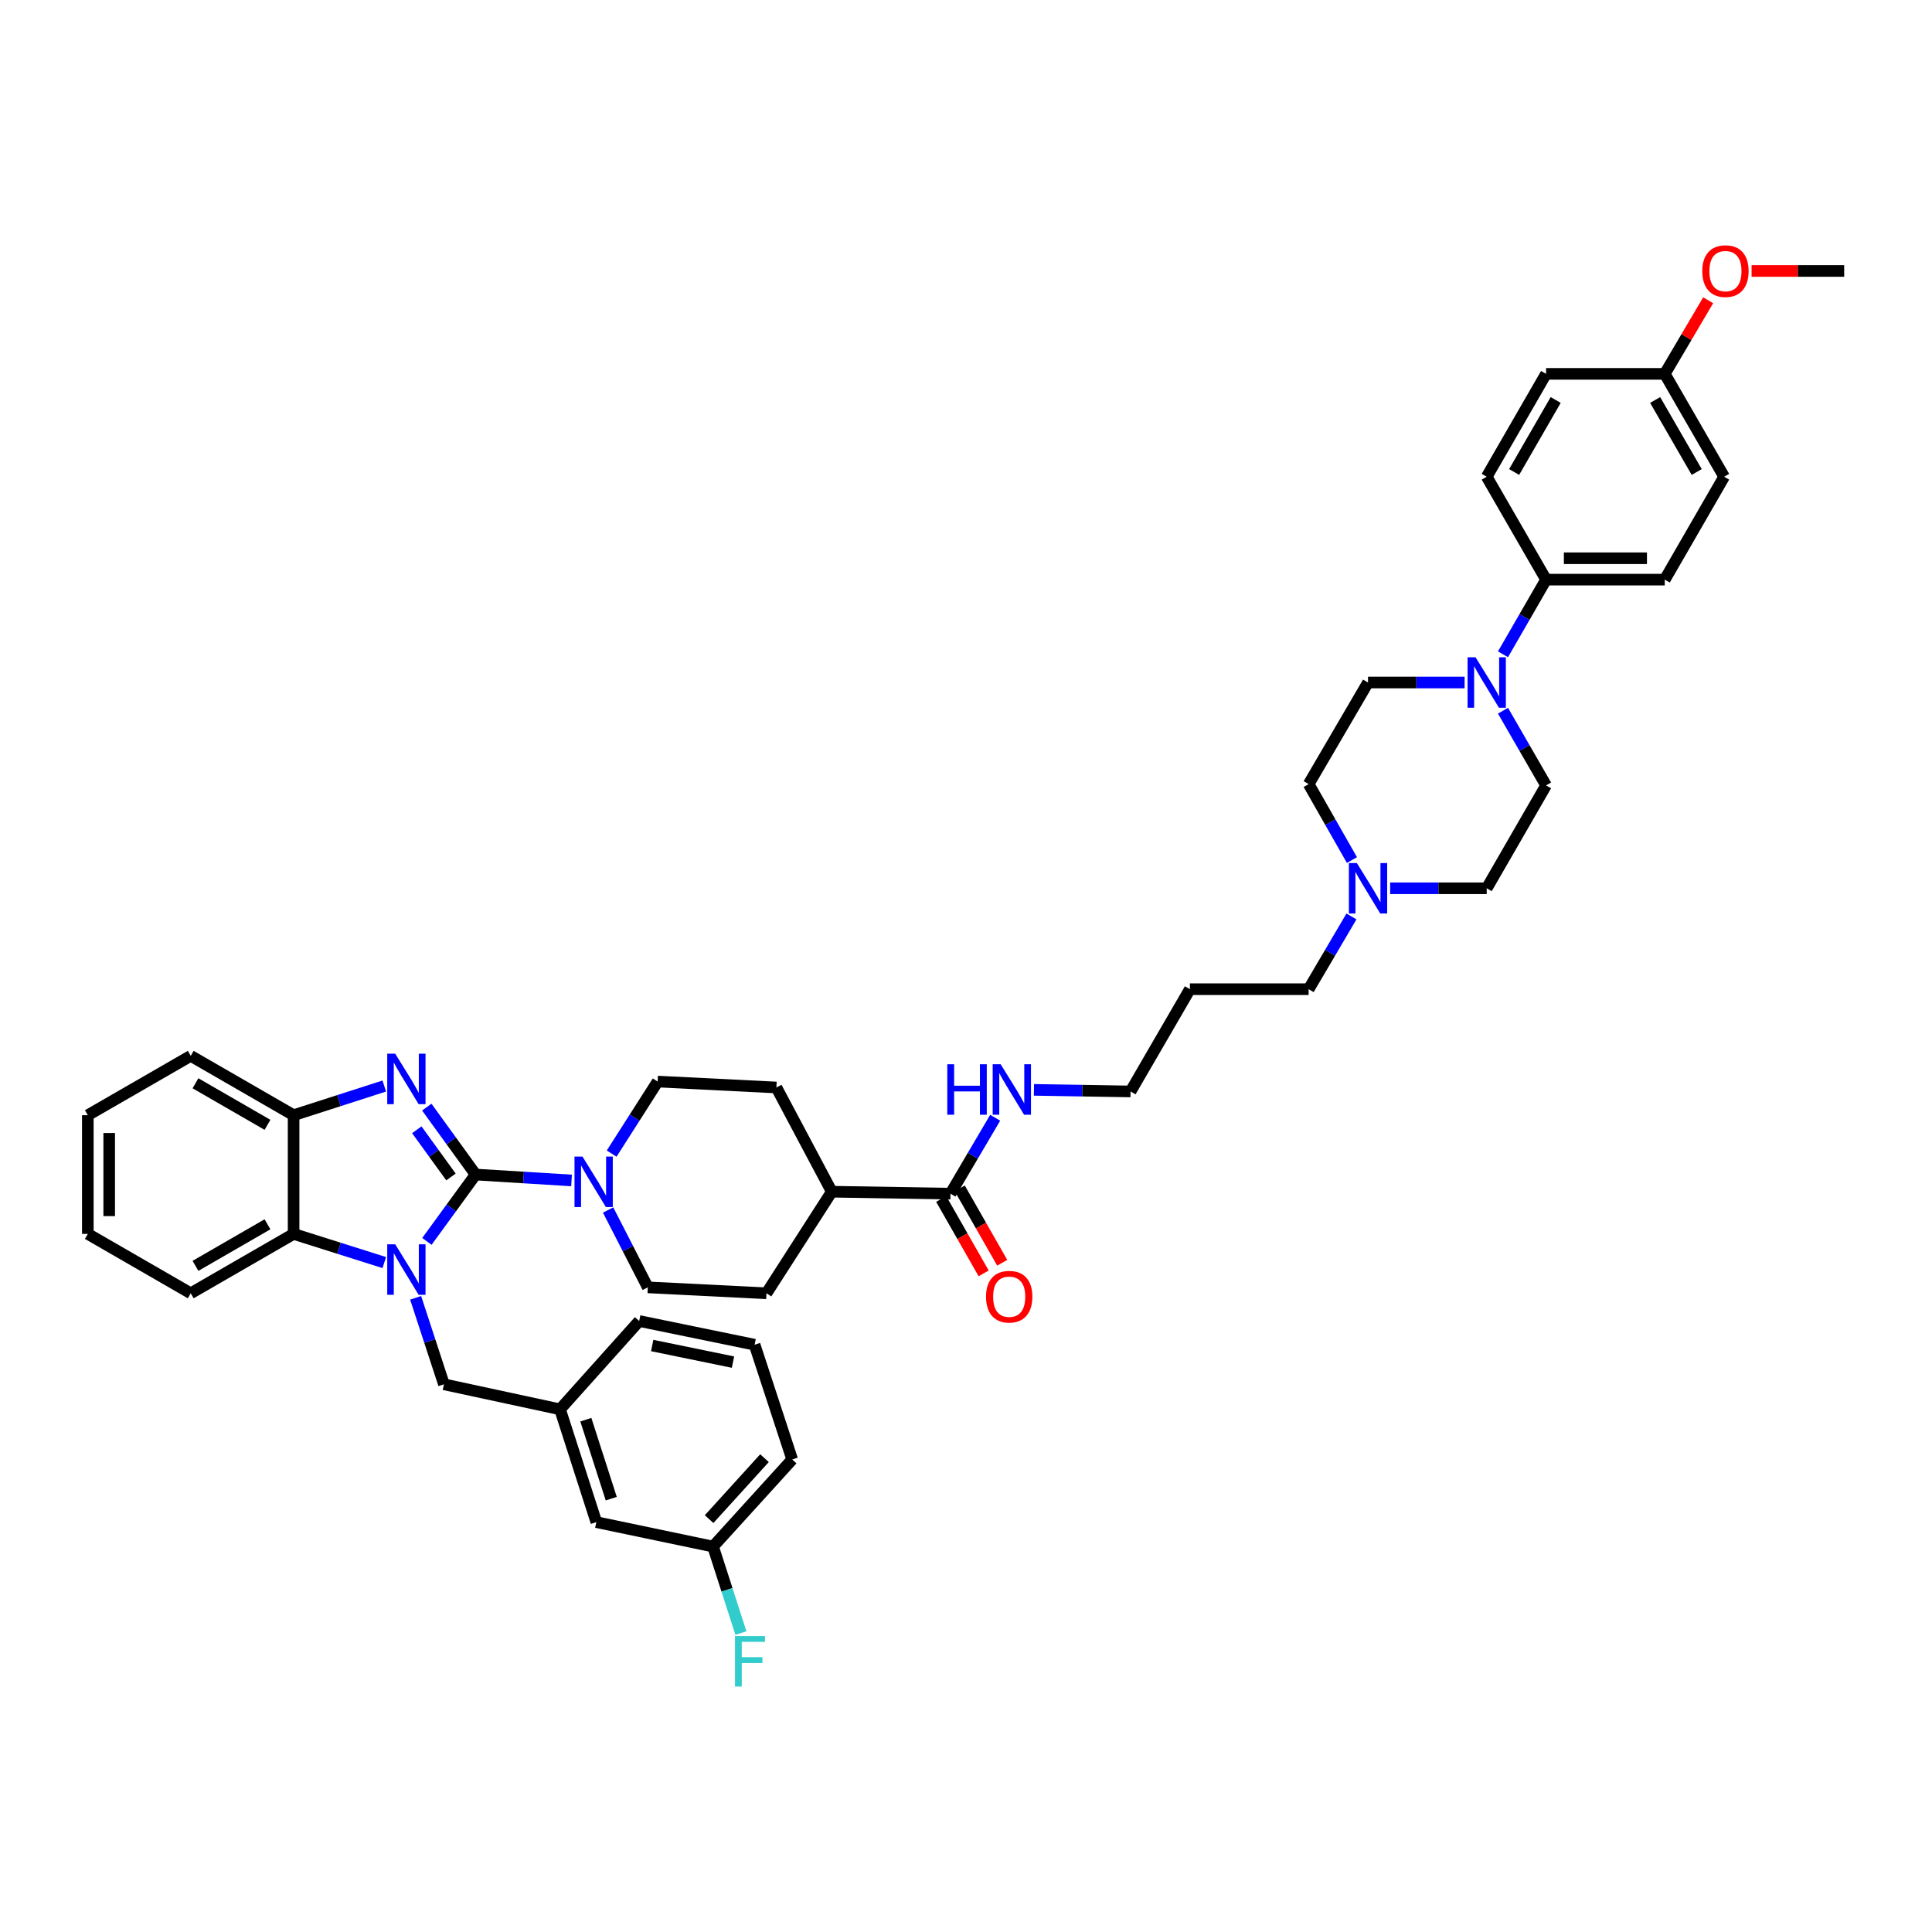 <?xml version='1.0' encoding='iso-8859-1'?>
<svg version='1.1' baseProfile='full'
              xmlns='http://www.w3.org/2000/svg'
                      xmlns:rdkit='http://www.rdkit.org/xml'
                      xmlns:xlink='http://www.w3.org/1999/xlink'
                  xml:space='preserve'
width='1000px' height='1000px' viewBox='0 0 1000 1000'>
<!-- END OF HEADER -->
<rect style='opacity:1.0;fill:#FFFFFF;stroke:none' width='1000' height='1000' x='0' y='0'> </rect>
<path class='bond-0' d='M 246.18,607.941 L 233.574,625.238' style='fill:none;fill-rule:evenodd;stroke:#000000;stroke-width:6px;stroke-linecap:butt;stroke-linejoin:miter;stroke-opacity:1' />
<path class='bond-0' d='M 233.574,625.238 L 220.968,642.536' style='fill:none;fill-rule:evenodd;stroke:#0000FF;stroke-width:6px;stroke-linecap:butt;stroke-linejoin:miter;stroke-opacity:1' />
<path class='bond-1' d='M 246.18,607.941 L 233.543,590.493' style='fill:none;fill-rule:evenodd;stroke:#000000;stroke-width:6px;stroke-linecap:butt;stroke-linejoin:miter;stroke-opacity:1' />
<path class='bond-1' d='M 233.543,590.493 L 220.907,573.045' style='fill:none;fill-rule:evenodd;stroke:#0000FF;stroke-width:6px;stroke-linecap:butt;stroke-linejoin:miter;stroke-opacity:1' />
<path class='bond-1' d='M 233.424,609.199 L 224.578,596.986' style='fill:none;fill-rule:evenodd;stroke:#000000;stroke-width:6px;stroke-linecap:butt;stroke-linejoin:miter;stroke-opacity:1' />
<path class='bond-1' d='M 224.578,596.986 L 215.733,584.772' style='fill:none;fill-rule:evenodd;stroke:#0000FF;stroke-width:6px;stroke-linecap:butt;stroke-linejoin:miter;stroke-opacity:1' />
<path class='bond-2' d='M 246.18,607.941 L 271.006,609.47' style='fill:none;fill-rule:evenodd;stroke:#000000;stroke-width:6px;stroke-linecap:butt;stroke-linejoin:miter;stroke-opacity:1' />
<path class='bond-2' d='M 271.006,609.47 L 295.832,611' style='fill:none;fill-rule:evenodd;stroke:#0000FF;stroke-width:6px;stroke-linecap:butt;stroke-linejoin:miter;stroke-opacity:1' />
<path class='bond-3' d='M 198.903,653.504 L 175.437,646.087' style='fill:none;fill-rule:evenodd;stroke:#0000FF;stroke-width:6px;stroke-linecap:butt;stroke-linejoin:miter;stroke-opacity:1' />
<path class='bond-3' d='M 175.437,646.087 L 151.97,638.67' style='fill:none;fill-rule:evenodd;stroke:#000000;stroke-width:6px;stroke-linecap:butt;stroke-linejoin:miter;stroke-opacity:1' />
<path class='bond-6' d='M 215.129,671.742 L 222.457,694.126' style='fill:none;fill-rule:evenodd;stroke:#0000FF;stroke-width:6px;stroke-linecap:butt;stroke-linejoin:miter;stroke-opacity:1' />
<path class='bond-6' d='M 222.457,694.126 L 229.785,716.51' style='fill:none;fill-rule:evenodd;stroke:#000000;stroke-width:6px;stroke-linecap:butt;stroke-linejoin:miter;stroke-opacity:1' />
<path class='bond-4' d='M 198.901,562.135 L 175.435,569.683' style='fill:none;fill-rule:evenodd;stroke:#0000FF;stroke-width:6px;stroke-linecap:butt;stroke-linejoin:miter;stroke-opacity:1' />
<path class='bond-4' d='M 175.435,569.683 L 151.97,577.23' style='fill:none;fill-rule:evenodd;stroke:#000000;stroke-width:6px;stroke-linecap:butt;stroke-linejoin:miter;stroke-opacity:1' />
<path class='bond-10' d='M 316.59,597.104 L 328.493,578.459' style='fill:none;fill-rule:evenodd;stroke:#0000FF;stroke-width:6px;stroke-linecap:butt;stroke-linejoin:miter;stroke-opacity:1' />
<path class='bond-10' d='M 328.493,578.459 L 340.396,559.815' style='fill:none;fill-rule:evenodd;stroke:#000000;stroke-width:6px;stroke-linecap:butt;stroke-linejoin:miter;stroke-opacity:1' />
<path class='bond-11' d='M 314.758,626.301 L 325.028,646.319' style='fill:none;fill-rule:evenodd;stroke:#0000FF;stroke-width:6px;stroke-linecap:butt;stroke-linejoin:miter;stroke-opacity:1' />
<path class='bond-11' d='M 325.028,646.319 L 335.298,666.336' style='fill:none;fill-rule:evenodd;stroke:#000000;stroke-width:6px;stroke-linecap:butt;stroke-linejoin:miter;stroke-opacity:1' />
<path class='bond-31' d='M 151.97,638.67 L 98.721,669.405' style='fill:none;fill-rule:evenodd;stroke:#000000;stroke-width:6px;stroke-linecap:butt;stroke-linejoin:miter;stroke-opacity:1' />
<path class='bond-31' d='M 138.449,633.693 L 101.175,655.208' style='fill:none;fill-rule:evenodd;stroke:#000000;stroke-width:6px;stroke-linecap:butt;stroke-linejoin:miter;stroke-opacity:1' />
<path class='bond-42' d='M 151.97,638.67 L 151.97,577.23' style='fill:none;fill-rule:evenodd;stroke:#000000;stroke-width:6px;stroke-linecap:butt;stroke-linejoin:miter;stroke-opacity:1' />
<path class='bond-33' d='M 151.97,577.23 L 98.721,546.508' style='fill:none;fill-rule:evenodd;stroke:#000000;stroke-width:6px;stroke-linecap:butt;stroke-linejoin:miter;stroke-opacity:1' />
<path class='bond-33' d='M 138.451,582.21 L 101.177,560.704' style='fill:none;fill-rule:evenodd;stroke:#000000;stroke-width:6px;stroke-linecap:butt;stroke-linejoin:miter;stroke-opacity:1' />
<path class='bond-5' d='M 777.942,367.865 L 789.092,387.193' style='fill:none;fill-rule:evenodd;stroke:#0000FF;stroke-width:6px;stroke-linecap:butt;stroke-linejoin:miter;stroke-opacity:1' />
<path class='bond-5' d='M 789.092,387.193 L 800.243,406.521' style='fill:none;fill-rule:evenodd;stroke:#000000;stroke-width:6px;stroke-linecap:butt;stroke-linejoin:miter;stroke-opacity:1' />
<path class='bond-9' d='M 777.943,338.668 L 789.093,319.343' style='fill:none;fill-rule:evenodd;stroke:#0000FF;stroke-width:6px;stroke-linecap:butt;stroke-linejoin:miter;stroke-opacity:1' />
<path class='bond-9' d='M 789.093,319.343 L 800.243,300.018' style='fill:none;fill-rule:evenodd;stroke:#000000;stroke-width:6px;stroke-linecap:butt;stroke-linejoin:miter;stroke-opacity:1' />
<path class='bond-46' d='M 758.077,353.266 L 733.082,353.266' style='fill:none;fill-rule:evenodd;stroke:#0000FF;stroke-width:6px;stroke-linecap:butt;stroke-linejoin:miter;stroke-opacity:1' />
<path class='bond-46' d='M 733.082,353.266 L 708.086,353.266' style='fill:none;fill-rule:evenodd;stroke:#000000;stroke-width:6px;stroke-linecap:butt;stroke-linejoin:miter;stroke-opacity:1' />
<path class='bond-16' d='M 229.785,716.51 L 289.872,729.461' style='fill:none;fill-rule:evenodd;stroke:#000000;stroke-width:6px;stroke-linecap:butt;stroke-linejoin:miter;stroke-opacity:1' />
<path class='bond-7' d='M 491.963,617.842 L 430.523,616.821' style='fill:none;fill-rule:evenodd;stroke:#000000;stroke-width:6px;stroke-linecap:butt;stroke-linejoin:miter;stroke-opacity:1' />
<path class='bond-15' d='M 487.156,620.585 L 498.147,639.841' style='fill:none;fill-rule:evenodd;stroke:#000000;stroke-width:6px;stroke-linecap:butt;stroke-linejoin:miter;stroke-opacity:1' />
<path class='bond-15' d='M 498.147,639.841 L 509.138,659.098' style='fill:none;fill-rule:evenodd;stroke:#FF0000;stroke-width:6px;stroke-linecap:butt;stroke-linejoin:miter;stroke-opacity:1' />
<path class='bond-15' d='M 496.769,615.098 L 507.76,634.354' style='fill:none;fill-rule:evenodd;stroke:#000000;stroke-width:6px;stroke-linecap:butt;stroke-linejoin:miter;stroke-opacity:1' />
<path class='bond-15' d='M 507.76,634.354 L 518.752,653.61' style='fill:none;fill-rule:evenodd;stroke:#FF0000;stroke-width:6px;stroke-linecap:butt;stroke-linejoin:miter;stroke-opacity:1' />
<path class='bond-19' d='M 491.963,617.842 L 503.536,598.195' style='fill:none;fill-rule:evenodd;stroke:#000000;stroke-width:6px;stroke-linecap:butt;stroke-linejoin:miter;stroke-opacity:1' />
<path class='bond-19' d='M 503.536,598.195 L 515.109,578.549' style='fill:none;fill-rule:evenodd;stroke:#0000FF;stroke-width:6px;stroke-linecap:butt;stroke-linejoin:miter;stroke-opacity:1' />
<path class='bond-8' d='M 699.51,474.352 L 688.434,493.177' style='fill:none;fill-rule:evenodd;stroke:#0000FF;stroke-width:6px;stroke-linecap:butt;stroke-linejoin:miter;stroke-opacity:1' />
<path class='bond-8' d='M 688.434,493.177 L 677.357,512.003' style='fill:none;fill-rule:evenodd;stroke:#000000;stroke-width:6px;stroke-linecap:butt;stroke-linejoin:miter;stroke-opacity:1' />
<path class='bond-22' d='M 699.759,445.162 L 688.558,425.506' style='fill:none;fill-rule:evenodd;stroke:#0000FF;stroke-width:6px;stroke-linecap:butt;stroke-linejoin:miter;stroke-opacity:1' />
<path class='bond-22' d='M 688.558,425.506 L 677.357,405.85' style='fill:none;fill-rule:evenodd;stroke:#000000;stroke-width:6px;stroke-linecap:butt;stroke-linejoin:miter;stroke-opacity:1' />
<path class='bond-23' d='M 719.529,459.775 L 744.524,459.775' style='fill:none;fill-rule:evenodd;stroke:#0000FF;stroke-width:6px;stroke-linecap:butt;stroke-linejoin:miter;stroke-opacity:1' />
<path class='bond-23' d='M 744.524,459.775 L 769.52,459.775' style='fill:none;fill-rule:evenodd;stroke:#000000;stroke-width:6px;stroke-linecap:butt;stroke-linejoin:miter;stroke-opacity:1' />
<path class='bond-20' d='M 800.243,300.018 L 861.676,300.018' style='fill:none;fill-rule:evenodd;stroke:#000000;stroke-width:6px;stroke-linecap:butt;stroke-linejoin:miter;stroke-opacity:1' />
<path class='bond-20' d='M 809.458,288.949 L 852.461,288.949' style='fill:none;fill-rule:evenodd;stroke:#000000;stroke-width:6px;stroke-linecap:butt;stroke-linejoin:miter;stroke-opacity:1' />
<path class='bond-21' d='M 800.243,300.018 L 769.52,246.763' style='fill:none;fill-rule:evenodd;stroke:#000000;stroke-width:6px;stroke-linecap:butt;stroke-linejoin:miter;stroke-opacity:1' />
<path class='bond-18' d='M 340.396,559.815 L 401.86,562.884' style='fill:none;fill-rule:evenodd;stroke:#000000;stroke-width:6px;stroke-linecap:butt;stroke-linejoin:miter;stroke-opacity:1' />
<path class='bond-17' d='M 335.298,666.336 L 396.719,669.405' style='fill:none;fill-rule:evenodd;stroke:#000000;stroke-width:6px;stroke-linecap:butt;stroke-linejoin:miter;stroke-opacity:1' />
<path class='bond-12' d='M 430.523,616.821 L 396.719,669.405' style='fill:none;fill-rule:evenodd;stroke:#000000;stroke-width:6px;stroke-linecap:butt;stroke-linejoin:miter;stroke-opacity:1' />
<path class='bond-43' d='M 430.523,616.821 L 401.86,562.884' style='fill:none;fill-rule:evenodd;stroke:#000000;stroke-width:6px;stroke-linecap:butt;stroke-linejoin:miter;stroke-opacity:1' />
<path class='bond-13' d='M 708.086,353.266 L 677.357,405.85' style='fill:none;fill-rule:evenodd;stroke:#000000;stroke-width:6px;stroke-linecap:butt;stroke-linejoin:miter;stroke-opacity:1' />
<path class='bond-14' d='M 800.243,406.521 L 769.52,459.775' style='fill:none;fill-rule:evenodd;stroke:#000000;stroke-width:6px;stroke-linecap:butt;stroke-linejoin:miter;stroke-opacity:1' />
<path class='bond-24' d='M 289.872,729.461 L 308.665,787.856' style='fill:none;fill-rule:evenodd;stroke:#000000;stroke-width:6px;stroke-linecap:butt;stroke-linejoin:miter;stroke-opacity:1' />
<path class='bond-24' d='M 303.228,734.829 L 316.383,775.706' style='fill:none;fill-rule:evenodd;stroke:#000000;stroke-width:6px;stroke-linecap:butt;stroke-linejoin:miter;stroke-opacity:1' />
<path class='bond-37' d='M 289.872,729.461 L 330.84,683.752' style='fill:none;fill-rule:evenodd;stroke:#000000;stroke-width:6px;stroke-linecap:butt;stroke-linejoin:miter;stroke-opacity:1' />
<path class='bond-36' d='M 535.168,564.111 L 560.169,564.521' style='fill:none;fill-rule:evenodd;stroke:#0000FF;stroke-width:6px;stroke-linecap:butt;stroke-linejoin:miter;stroke-opacity:1' />
<path class='bond-36' d='M 560.169,564.521 L 585.17,564.931' style='fill:none;fill-rule:evenodd;stroke:#000000;stroke-width:6px;stroke-linecap:butt;stroke-linejoin:miter;stroke-opacity:1' />
<path class='bond-27' d='M 861.676,300.018 L 892.417,246.763' style='fill:none;fill-rule:evenodd;stroke:#000000;stroke-width:6px;stroke-linecap:butt;stroke-linejoin:miter;stroke-opacity:1' />
<path class='bond-28' d='M 769.52,246.763 L 800.243,193.509' style='fill:none;fill-rule:evenodd;stroke:#000000;stroke-width:6px;stroke-linecap:butt;stroke-linejoin:miter;stroke-opacity:1' />
<path class='bond-28' d='M 783.716,244.306 L 805.222,207.028' style='fill:none;fill-rule:evenodd;stroke:#000000;stroke-width:6px;stroke-linecap:butt;stroke-linejoin:miter;stroke-opacity:1' />
<path class='bond-26' d='M 308.665,787.856 L 369.077,800.5' style='fill:none;fill-rule:evenodd;stroke:#000000;stroke-width:6px;stroke-linecap:butt;stroke-linejoin:miter;stroke-opacity:1' />
<path class='bond-25' d='M 861.676,193.509 L 800.243,193.509' style='fill:none;fill-rule:evenodd;stroke:#000000;stroke-width:6px;stroke-linecap:butt;stroke-linejoin:miter;stroke-opacity:1' />
<path class='bond-34' d='M 861.676,193.509 L 872.911,174.462' style='fill:none;fill-rule:evenodd;stroke:#000000;stroke-width:6px;stroke-linecap:butt;stroke-linejoin:miter;stroke-opacity:1' />
<path class='bond-34' d='M 872.911,174.462 L 884.145,155.415' style='fill:none;fill-rule:evenodd;stroke:#FF0000;stroke-width:6px;stroke-linecap:butt;stroke-linejoin:miter;stroke-opacity:1' />
<path class='bond-47' d='M 861.676,193.509 L 892.417,246.763' style='fill:none;fill-rule:evenodd;stroke:#000000;stroke-width:6px;stroke-linecap:butt;stroke-linejoin:miter;stroke-opacity:1' />
<path class='bond-47' d='M 856.701,207.031 L 878.219,244.309' style='fill:none;fill-rule:evenodd;stroke:#000000;stroke-width:6px;stroke-linecap:butt;stroke-linejoin:miter;stroke-opacity:1' />
<path class='bond-29' d='M 369.077,800.5 L 376.283,822.885' style='fill:none;fill-rule:evenodd;stroke:#000000;stroke-width:6px;stroke-linecap:butt;stroke-linejoin:miter;stroke-opacity:1' />
<path class='bond-29' d='M 376.283,822.885 L 383.489,845.27' style='fill:none;fill-rule:evenodd;stroke:#33CCCC;stroke-width:6px;stroke-linecap:butt;stroke-linejoin:miter;stroke-opacity:1' />
<path class='bond-45' d='M 369.077,800.5 L 410.039,755.43' style='fill:none;fill-rule:evenodd;stroke:#000000;stroke-width:6px;stroke-linecap:butt;stroke-linejoin:miter;stroke-opacity:1' />
<path class='bond-45' d='M 367.03,786.295 L 395.703,754.746' style='fill:none;fill-rule:evenodd;stroke:#000000;stroke-width:6px;stroke-linecap:butt;stroke-linejoin:miter;stroke-opacity:1' />
<path class='bond-30' d='M 677.357,512.003 L 615.893,512.003' style='fill:none;fill-rule:evenodd;stroke:#000000;stroke-width:6px;stroke-linecap:butt;stroke-linejoin:miter;stroke-opacity:1' />
<path class='bond-40' d='M 98.721,669.405 L 45.455,638.67' style='fill:none;fill-rule:evenodd;stroke:#000000;stroke-width:6px;stroke-linecap:butt;stroke-linejoin:miter;stroke-opacity:1' />
<path class='bond-32' d='M 615.893,512.003 L 585.17,564.931' style='fill:none;fill-rule:evenodd;stroke:#000000;stroke-width:6px;stroke-linecap:butt;stroke-linejoin:miter;stroke-opacity:1' />
<path class='bond-41' d='M 98.721,546.508 L 45.455,577.23' style='fill:none;fill-rule:evenodd;stroke:#000000;stroke-width:6px;stroke-linecap:butt;stroke-linejoin:miter;stroke-opacity:1' />
<path class='bond-39' d='M 906.615,140.254 L 930.58,140.254' style='fill:none;fill-rule:evenodd;stroke:#FF0000;stroke-width:6px;stroke-linecap:butt;stroke-linejoin:miter;stroke-opacity:1' />
<path class='bond-39' d='M 930.58,140.254 L 954.545,140.254' style='fill:none;fill-rule:evenodd;stroke:#000000;stroke-width:6px;stroke-linecap:butt;stroke-linejoin:miter;stroke-opacity:1' />
<path class='bond-35' d='M 390.582,696.026 L 330.84,683.752' style='fill:none;fill-rule:evenodd;stroke:#000000;stroke-width:6px;stroke-linecap:butt;stroke-linejoin:miter;stroke-opacity:1' />
<path class='bond-35' d='M 379.393,705.028 L 337.574,696.435' style='fill:none;fill-rule:evenodd;stroke:#000000;stroke-width:6px;stroke-linecap:butt;stroke-linejoin:miter;stroke-opacity:1' />
<path class='bond-38' d='M 390.582,696.026 L 410.039,755.43' style='fill:none;fill-rule:evenodd;stroke:#000000;stroke-width:6px;stroke-linecap:butt;stroke-linejoin:miter;stroke-opacity:1' />
<path class='bond-44' d='M 45.455,638.67 L 45.455,577.23' style='fill:none;fill-rule:evenodd;stroke:#000000;stroke-width:6px;stroke-linecap:butt;stroke-linejoin:miter;stroke-opacity:1' />
<path class='bond-44' d='M 56.524,629.454 L 56.524,586.446' style='fill:none;fill-rule:evenodd;stroke:#000000;stroke-width:6px;stroke-linecap:butt;stroke-linejoin:miter;stroke-opacity:1' />
<path  class='atom-1' d='M 204.566 644.057
L 213.126 657.893
Q 213.975 659.258, 215.34 661.73
Q 216.705 664.203, 216.779 664.35
L 216.779 644.057
L 220.248 644.057
L 220.248 670.18
L 216.669 670.18
L 207.481 655.052
Q 206.411 653.281, 205.267 651.252
Q 204.16 649.222, 203.828 648.595
L 203.828 670.18
L 200.434 670.18
L 200.434 644.057
L 204.566 644.057
' fill='#0000FF'/>
<path  class='atom-2' d='M 204.566 545.394
L 213.126 559.231
Q 213.975 560.596, 215.34 563.068
Q 216.705 565.54, 216.779 565.688
L 216.779 545.394
L 220.248 545.394
L 220.248 571.517
L 216.669 571.517
L 207.481 556.39
Q 206.411 554.619, 205.267 552.589
Q 204.16 550.56, 203.828 549.933
L 203.828 571.517
L 200.434 571.517
L 200.434 545.394
L 204.566 545.394
' fill='#0000FF'/>
<path  class='atom-3' d='M 301.495 598.643
L 310.055 612.479
Q 310.903 613.844, 312.268 616.316
Q 313.634 618.789, 313.707 618.936
L 313.707 598.643
L 317.176 598.643
L 317.176 624.766
L 313.597 624.766
L 304.409 609.638
Q 303.339 607.867, 302.196 605.838
Q 301.089 603.808, 300.757 603.181
L 300.757 624.766
L 297.362 624.766
L 297.362 598.643
L 301.495 598.643
' fill='#0000FF'/>
<path  class='atom-6' d='M 763.745 340.205
L 772.305 354.041
Q 773.154 355.406, 774.519 357.878
Q 775.884 360.35, 775.958 360.498
L 775.958 340.205
L 779.427 340.205
L 779.427 366.328
L 775.848 366.328
L 766.66 351.2
Q 765.59 349.429, 764.446 347.399
Q 763.339 345.37, 763.007 344.743
L 763.007 366.328
L 759.613 366.328
L 759.613 340.205
L 763.745 340.205
' fill='#0000FF'/>
<path  class='atom-9' d='M 702.312 446.714
L 710.872 460.55
Q 711.721 461.915, 713.086 464.387
Q 714.451 466.859, 714.525 467.007
L 714.525 446.714
L 717.993 446.714
L 717.993 472.837
L 714.414 472.837
L 705.227 457.709
Q 704.157 455.938, 703.013 453.909
Q 701.906 451.879, 701.574 451.252
L 701.574 472.837
L 698.18 472.837
L 698.18 446.714
L 702.312 446.714
' fill='#0000FF'/>
<path  class='atom-16' d='M 510.368 671.17
Q 510.368 664.897, 513.467 661.392
Q 516.567 657.887, 522.36 657.887
Q 528.152 657.887, 531.252 661.392
Q 534.351 664.897, 534.351 671.17
Q 534.351 677.516, 531.215 681.132
Q 528.079 684.711, 522.36 684.711
Q 516.604 684.711, 513.467 681.132
Q 510.368 677.553, 510.368 671.17
M 522.36 681.759
Q 526.344 681.759, 528.484 679.103
Q 530.661 676.409, 530.661 671.17
Q 530.661 666.041, 528.484 663.458
Q 526.344 660.839, 522.36 660.839
Q 518.375 660.839, 516.198 663.422
Q 514.058 666.004, 514.058 671.17
Q 514.058 676.446, 516.198 679.103
Q 518.375 681.759, 522.36 681.759
' fill='#FF0000'/>
<path  class='atom-20' d='M 490.315 550.861
L 493.857 550.861
L 493.857 561.967
L 507.213 561.967
L 507.213 550.861
L 510.755 550.861
L 510.755 576.984
L 507.213 576.984
L 507.213 564.919
L 493.857 564.919
L 493.857 576.984
L 490.315 576.984
L 490.315 550.861
' fill='#0000FF'/>
<path  class='atom-20' d='M 517.95 550.861
L 526.51 564.698
Q 527.359 566.063, 528.724 568.535
Q 530.089 571.007, 530.163 571.155
L 530.163 550.861
L 533.632 550.861
L 533.632 576.984
L 530.053 576.984
L 520.865 561.857
Q 519.795 560.086, 518.651 558.056
Q 517.544 556.027, 517.212 555.4
L 517.212 576.984
L 513.818 576.984
L 513.818 550.861
L 517.95 550.861
' fill='#0000FF'/>
<path  class='atom-30' d='M 380.429 846.83
L 395.963 846.83
L 395.963 849.819
L 383.935 849.819
L 383.935 857.751
L 394.635 857.751
L 394.635 860.777
L 383.935 860.777
L 383.935 872.953
L 380.429 872.953
L 380.429 846.83
' fill='#33CCCC'/>
<path  class='atom-35' d='M 881.096 140.328
Q 881.096 134.055, 884.195 130.55
Q 887.295 127.045, 893.087 127.045
Q 898.88 127.045, 901.98 130.55
Q 905.079 134.055, 905.079 140.328
Q 905.079 146.674, 901.943 150.29
Q 898.807 153.869, 893.087 153.869
Q 887.332 153.869, 884.195 150.29
Q 881.096 146.711, 881.096 140.328
M 893.087 150.917
Q 897.072 150.917, 899.212 148.261
Q 901.389 145.567, 901.389 140.328
Q 901.389 135.199, 899.212 132.616
Q 897.072 129.997, 893.087 129.997
Q 889.103 129.997, 886.926 132.579
Q 884.786 135.162, 884.786 140.328
Q 884.786 145.604, 886.926 148.261
Q 889.103 150.917, 893.087 150.917
' fill='#FF0000'/>
</svg>
